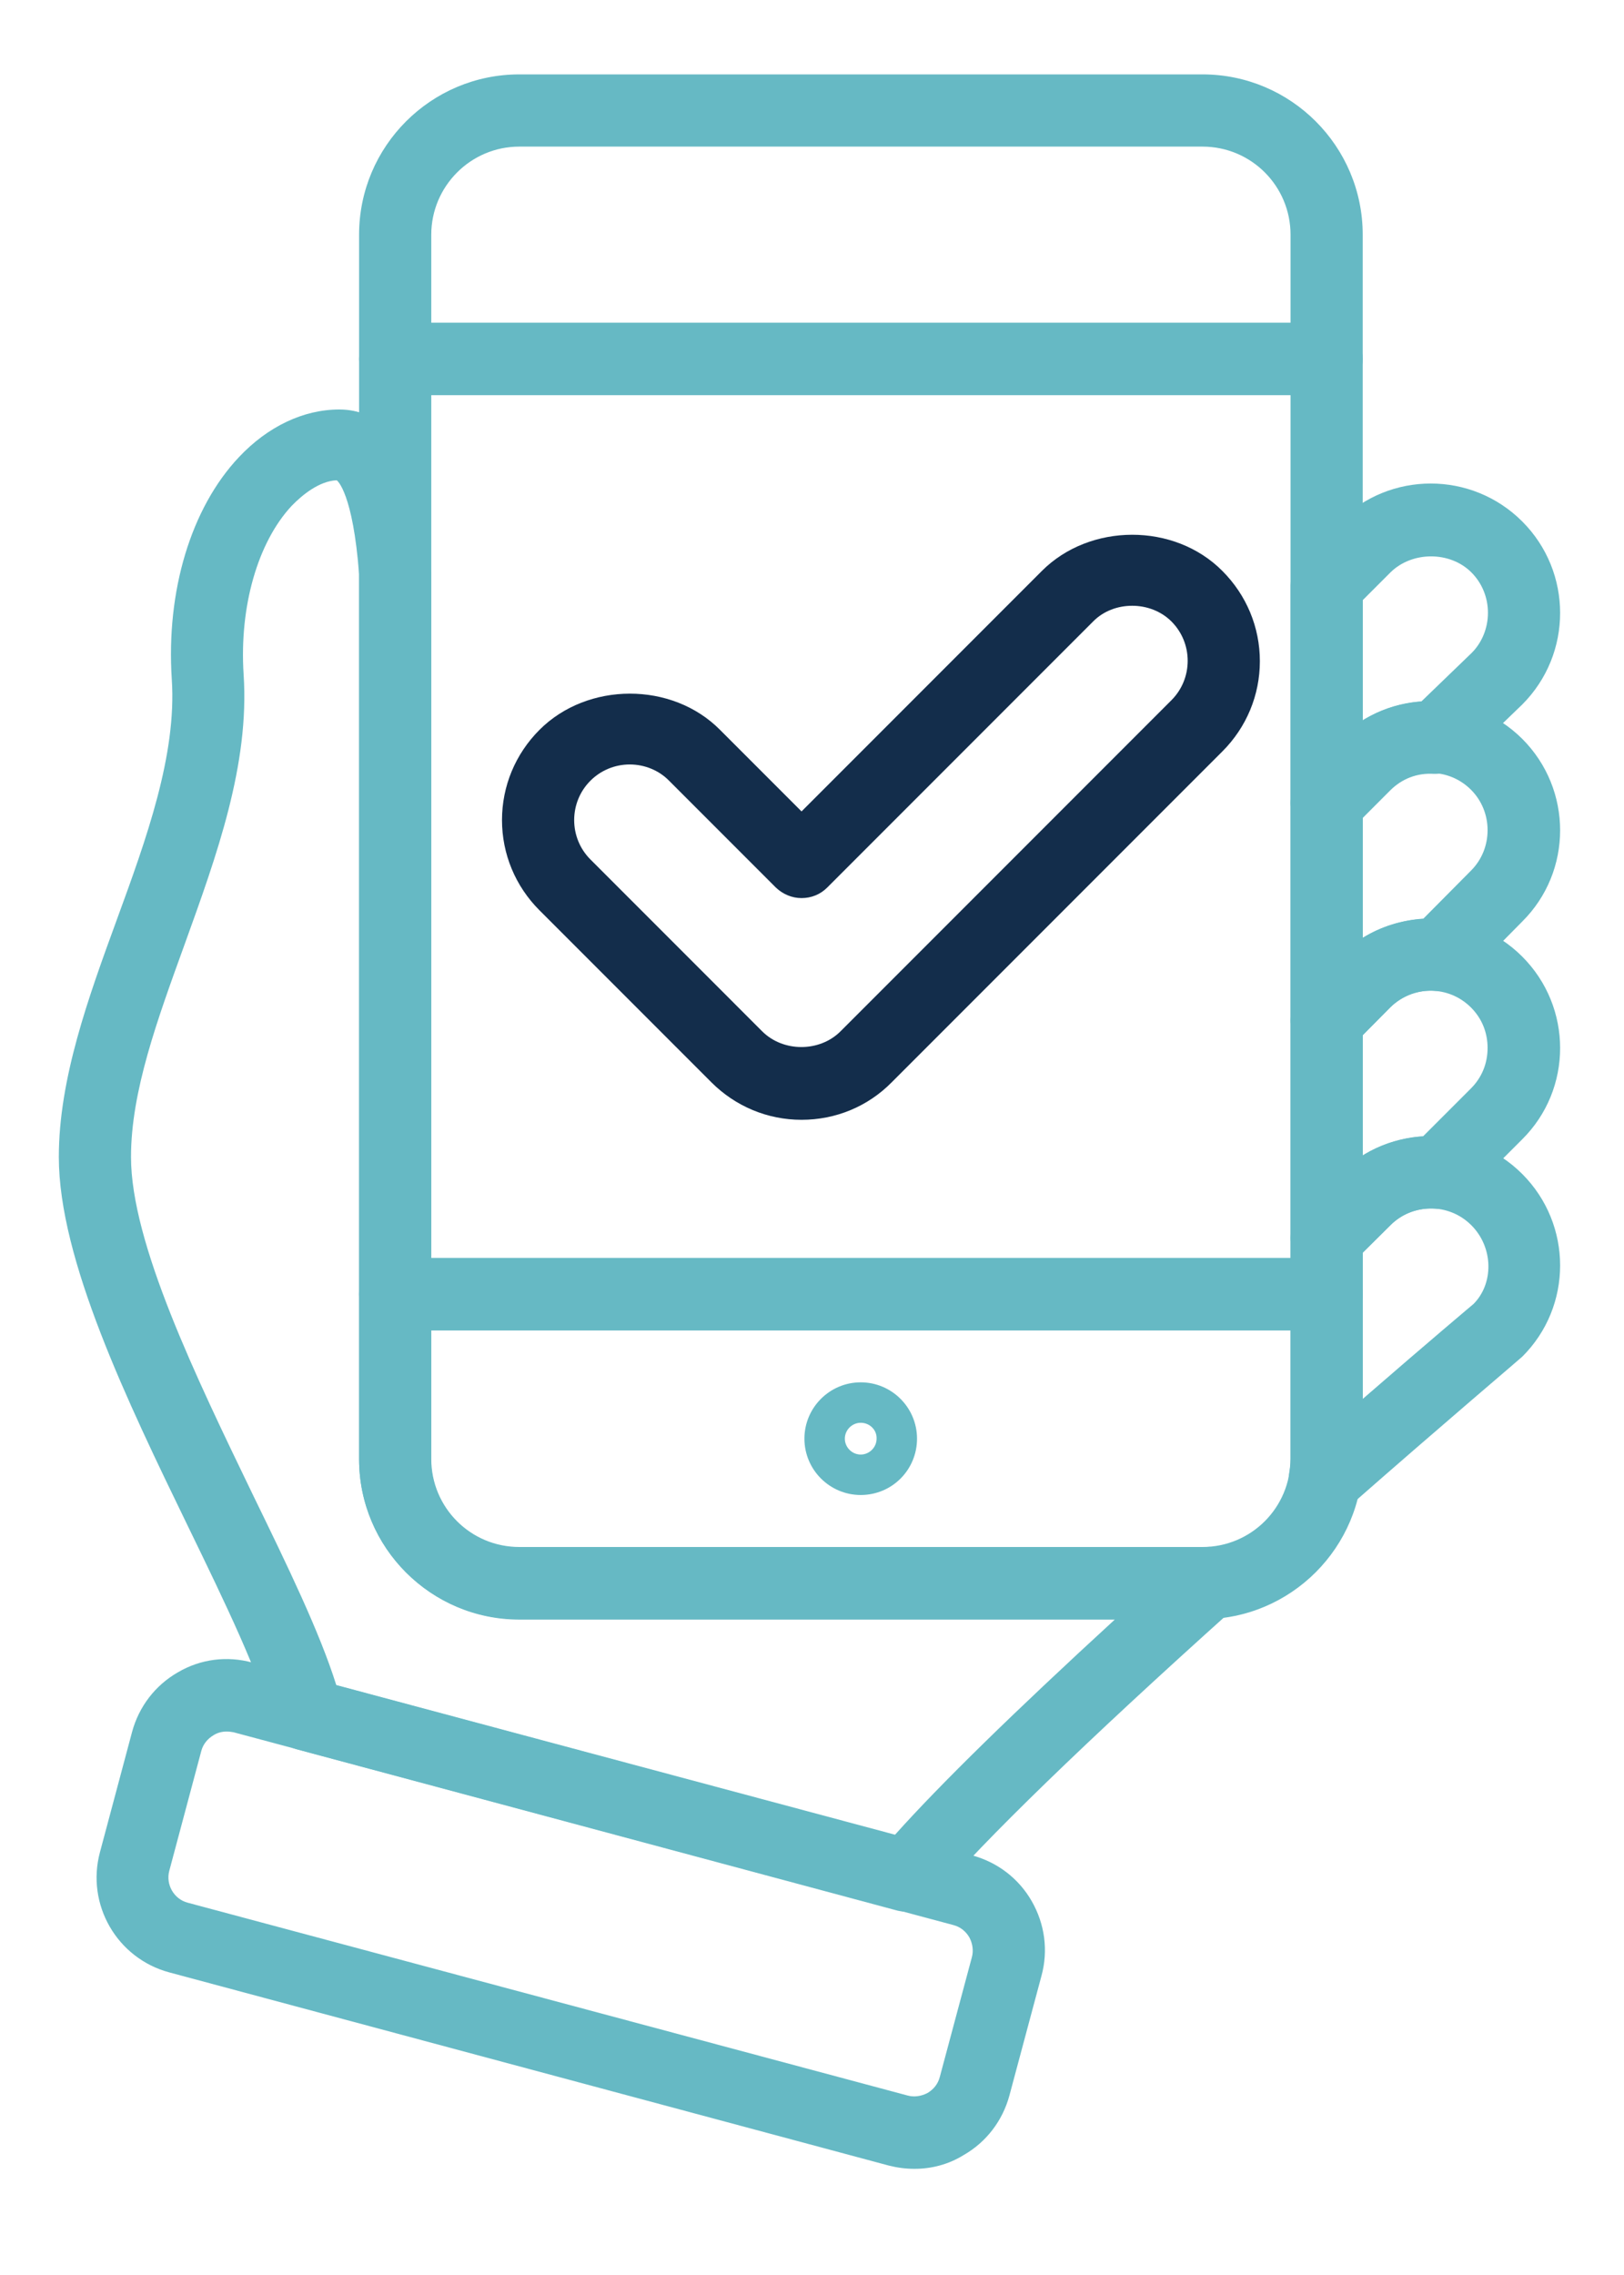 <svg width="45" height="63" viewBox="0 0 45 63" fill="none" xmlns="http://www.w3.org/2000/svg">
<path d="M36.76 29.25C36.63 29.25 36.5 29.23 36.38 29.17C36.01 29.02 35.76 28.65 35.76 28.25V22.23C35.76 21.96 35.87 21.71 36.05 21.52L37.11 20.46C38.51 19.06 40.78 19.07 42.18 20.46C43.58 21.86 43.58 24.13 42.18 25.52L40.57 27.15C40.36 27.36 40.07 27.46 39.78 27.44C39.31 27.4 38.86 27.57 38.53 27.89L37.47 28.95C37.28 29.15 37.02 29.25 36.76 29.25ZM37.76 22.64V25.97C38.26 25.66 38.84 25.48 39.44 25.44L40.76 24.11C41.06 23.81 41.22 23.41 41.22 22.99C41.22 22.57 41.06 22.17 40.76 21.87C40.14 21.25 39.14 21.25 38.52 21.87L37.76 22.64Z" fill="#66B9C4"/>
<path d="M36.76 35.28C36.63 35.28 36.5 35.26 36.38 35.2C36.01 35.05 35.76 34.68 35.76 34.28V28.26C35.76 27.99 35.87 27.74 36.05 27.55L37.11 26.49C38.51 25.09 40.78 25.09 42.18 26.49C43.58 27.89 43.58 30.16 42.18 31.55L40.55 33.18C40.34 33.39 40.06 33.5 39.77 33.47C39.3 33.44 38.85 33.6 38.53 33.92L37.47 34.98C37.28 35.17 37.02 35.28 36.76 35.28ZM37.76 28.67V32C38.26 31.69 38.84 31.51 39.43 31.47L40.76 30.14C41.06 29.84 41.22 29.45 41.22 29.02C41.22 28.59 41.06 28.2 40.76 27.9C40.14 27.28 39.14 27.28 38.52 27.9L37.76 28.67Z" fill="#66B9C4"/>
<path d="M25.13 52.94C25.04 52.94 24.96 52.93 24.87 52.91L8.25 48.45C7.9 48.36 7.62 48.08 7.54 47.72C7.21 46.39 6.24 44.39 5.21 42.27C3.53 38.81 1.63 34.88 1.63 32.04C1.63 29.87 2.45 27.62 3.24 25.46C4.06 23.22 4.9 20.9 4.76 18.81C4.6 16.37 5.29 14.07 6.62 12.66C7.42 11.81 8.41 11.34 9.4 11.34C11.6 11.34 11.85 14.61 11.94 15.84V40.41C11.94 41.76 13.03 42.85 14.38 42.85H33.31C33.32 42.85 33.43 42.84 33.44 42.84C33.85 42.81 34.25 43.07 34.41 43.46C34.57 43.85 34.47 44.3 34.15 44.58C30.06 48.25 27.28 50.95 25.88 52.59C25.7 52.81 25.42 52.94 25.13 52.94ZM9.32 46.67L24.79 50.82C26.06 49.4 28.11 47.4 30.89 44.85H14.39C11.94 44.85 9.95 42.86 9.95 40.41V15.9C9.78 13.66 9.35 13.31 9.33 13.3C8.85 13.32 8.38 13.7 8.08 14.01C7.14 15.02 6.63 16.8 6.75 18.67C6.92 21.18 6 23.7 5.12 26.14C4.36 28.24 3.63 30.22 3.63 32.04C3.63 34.42 5.43 38.13 7.01 41.4C7.96 43.35 8.86 45.2 9.32 46.67ZM36.71 41.98C36.54 41.98 36.37 41.94 36.22 41.85C35.85 41.64 35.65 41.22 35.72 40.81C35.74 40.68 35.76 40.54 35.76 40.4V34.28C35.76 34.01 35.87 33.76 36.05 33.57L37.11 32.51C38.51 31.11 40.78 31.11 42.18 32.51C43.58 33.91 43.58 36.18 42.18 37.57C42.12 37.63 40.06 39.37 37.37 41.73C37.18 41.9 36.94 41.98 36.71 41.98ZM37.76 34.69V38.74C39.58 37.16 40.83 36.11 40.83 36.11C41.39 35.55 41.39 34.55 40.77 33.93C40.15 33.31 39.15 33.31 38.53 33.93L37.76 34.69ZM36.76 23.23C36.63 23.23 36.5 23.21 36.38 23.15C36 23 35.76 22.63 35.76 22.23V16.21C35.76 15.95 35.87 15.69 36.05 15.5L37.11 14.44C38.51 13.04 40.78 13.04 42.18 14.44C43.58 15.84 43.58 18.11 42.18 19.51L40.48 21.15C40.28 21.34 40 21.44 39.73 21.43C39.26 21.4 38.84 21.57 38.52 21.89L37.46 22.95C37.28 23.13 37.02 23.23 36.76 23.23ZM37.76 16.62V19.95C38.25 19.65 38.8 19.47 39.38 19.43L40.78 18.08C41.06 17.8 41.23 17.4 41.23 16.97C41.23 16.55 41.07 16.15 40.77 15.85C40.18 15.26 39.13 15.26 38.53 15.85L37.76 16.62Z" fill="#66B9C4"/>
<path d="M25.34 60.06C25.1 60.06 24.87 60.03 24.63 59.97L4.69 54.62C3.24 54.23 2.38 52.74 2.77 51.29L3.66 47.96C3.85 47.26 4.3 46.67 4.93 46.31C5.56 45.94 6.29 45.85 6.99 46.04L26.94 51.38C27.64 51.57 28.23 52.02 28.59 52.65C28.95 53.28 29.05 54.01 28.86 54.71L27.97 58.03C27.78 58.73 27.33 59.32 26.7 59.68C26.28 59.94 25.81 60.06 25.34 60.06ZM6.28 47.95C6.16 47.95 6.03 47.98 5.92 48.05C5.75 48.15 5.63 48.3 5.58 48.48L4.69 51.81C4.59 52.19 4.82 52.59 5.2 52.69L25.15 58.03C25.33 58.08 25.53 58.05 25.7 57.96C25.87 57.86 25.99 57.71 26.04 57.52L26.93 54.2C26.98 54.02 26.95 53.82 26.86 53.65C26.76 53.48 26.61 53.36 26.42 53.31L6.47 47.97C6.41 47.96 6.35 47.95 6.28 47.95Z" fill="#66B9C4"/>
<path d="M36.76 10.94H10.95C10.4 10.94 9.95 10.49 9.95 9.94V6.5C9.95 4.05 11.94 2.06 14.39 2.06H33.32C35.77 2.06 37.76 4.05 37.76 6.5V9.94C37.76 10.5 37.31 10.94 36.76 10.94ZM11.95 8.94H35.76V6.5C35.76 5.15 34.67 4.06 33.32 4.06H14.39C13.04 4.06 11.95 5.16 11.95 6.5V8.94Z" fill="#66B9C4"/>
<path d="M33.32 44.84H14.39C11.94 44.84 9.95 42.85 9.95 40.4V35.84C9.95 35.29 10.4 34.84 10.95 34.84H36.76C37.31 34.84 37.76 35.29 37.76 35.84V40.4C37.76 42.85 35.77 44.84 33.32 44.84ZM11.95 36.84V40.4C11.95 41.75 13.04 42.84 14.39 42.84H33.32C34.67 42.84 35.76 41.75 35.76 40.4V36.84H11.95Z" fill="#66B9C4"/>
<path d="M36.76 36.84H10.95C10.4 36.84 9.95 36.39 9.95 35.84V9.94C9.95 9.39 10.4 8.94 10.95 8.94H36.76C37.31 8.94 37.76 9.39 37.76 9.94V35.83C37.76 36.39 37.31 36.84 36.76 36.84ZM11.95 34.84H35.76V10.94H11.95V34.84Z" fill="#66B9C4"/>
<path d="M23.85 41.4C22.99 41.4 22.29 40.7 22.29 39.84C22.29 38.98 22.99 38.28 23.85 38.28C24.71 38.28 25.41 38.98 25.41 39.84C25.41 40.7 24.72 41.4 23.85 41.4ZM23.85 39.4C23.61 39.4 23.41 39.6 23.41 39.84C23.41 40.08 23.61 40.28 23.85 40.28C24.09 40.28 24.29 40.08 24.29 39.84C24.3 39.6 24.1 39.4 23.85 39.4Z" fill="#66B9C4"/>
<path d="M22.21 31.01C21.27 31.01 20.38 30.64 19.71 29.97L14.95 25.21C14.28 24.54 13.91 23.65 13.91 22.71C13.91 21.77 14.28 20.88 14.95 20.21C16.28 18.88 18.62 18.87 19.95 20.21L22.21 22.47L28.87 15.81C30.2 14.48 32.54 14.47 33.87 15.81C34.54 16.48 34.91 17.37 34.91 18.31C34.91 19.25 34.54 20.14 33.87 20.81L24.71 29.97C24.05 30.64 23.16 31.01 22.21 31.01ZM17.45 21.17C17.04 21.17 16.65 21.33 16.36 21.62C16.07 21.91 15.91 22.3 15.91 22.71C15.91 23.12 16.07 23.51 16.36 23.8L21.12 28.56C21.7 29.14 22.71 29.14 23.29 28.56L32.46 19.39C32.75 19.1 32.91 18.71 32.91 18.3C32.91 17.89 32.75 17.5 32.46 17.21C31.88 16.63 30.86 16.63 30.29 17.21L22.92 24.58C22.73 24.77 22.48 24.87 22.21 24.87C21.94 24.87 21.69 24.76 21.5 24.58L18.53 21.61C18.25 21.33 17.86 21.17 17.45 21.17Z" fill="#132D4B"/>
</svg>
